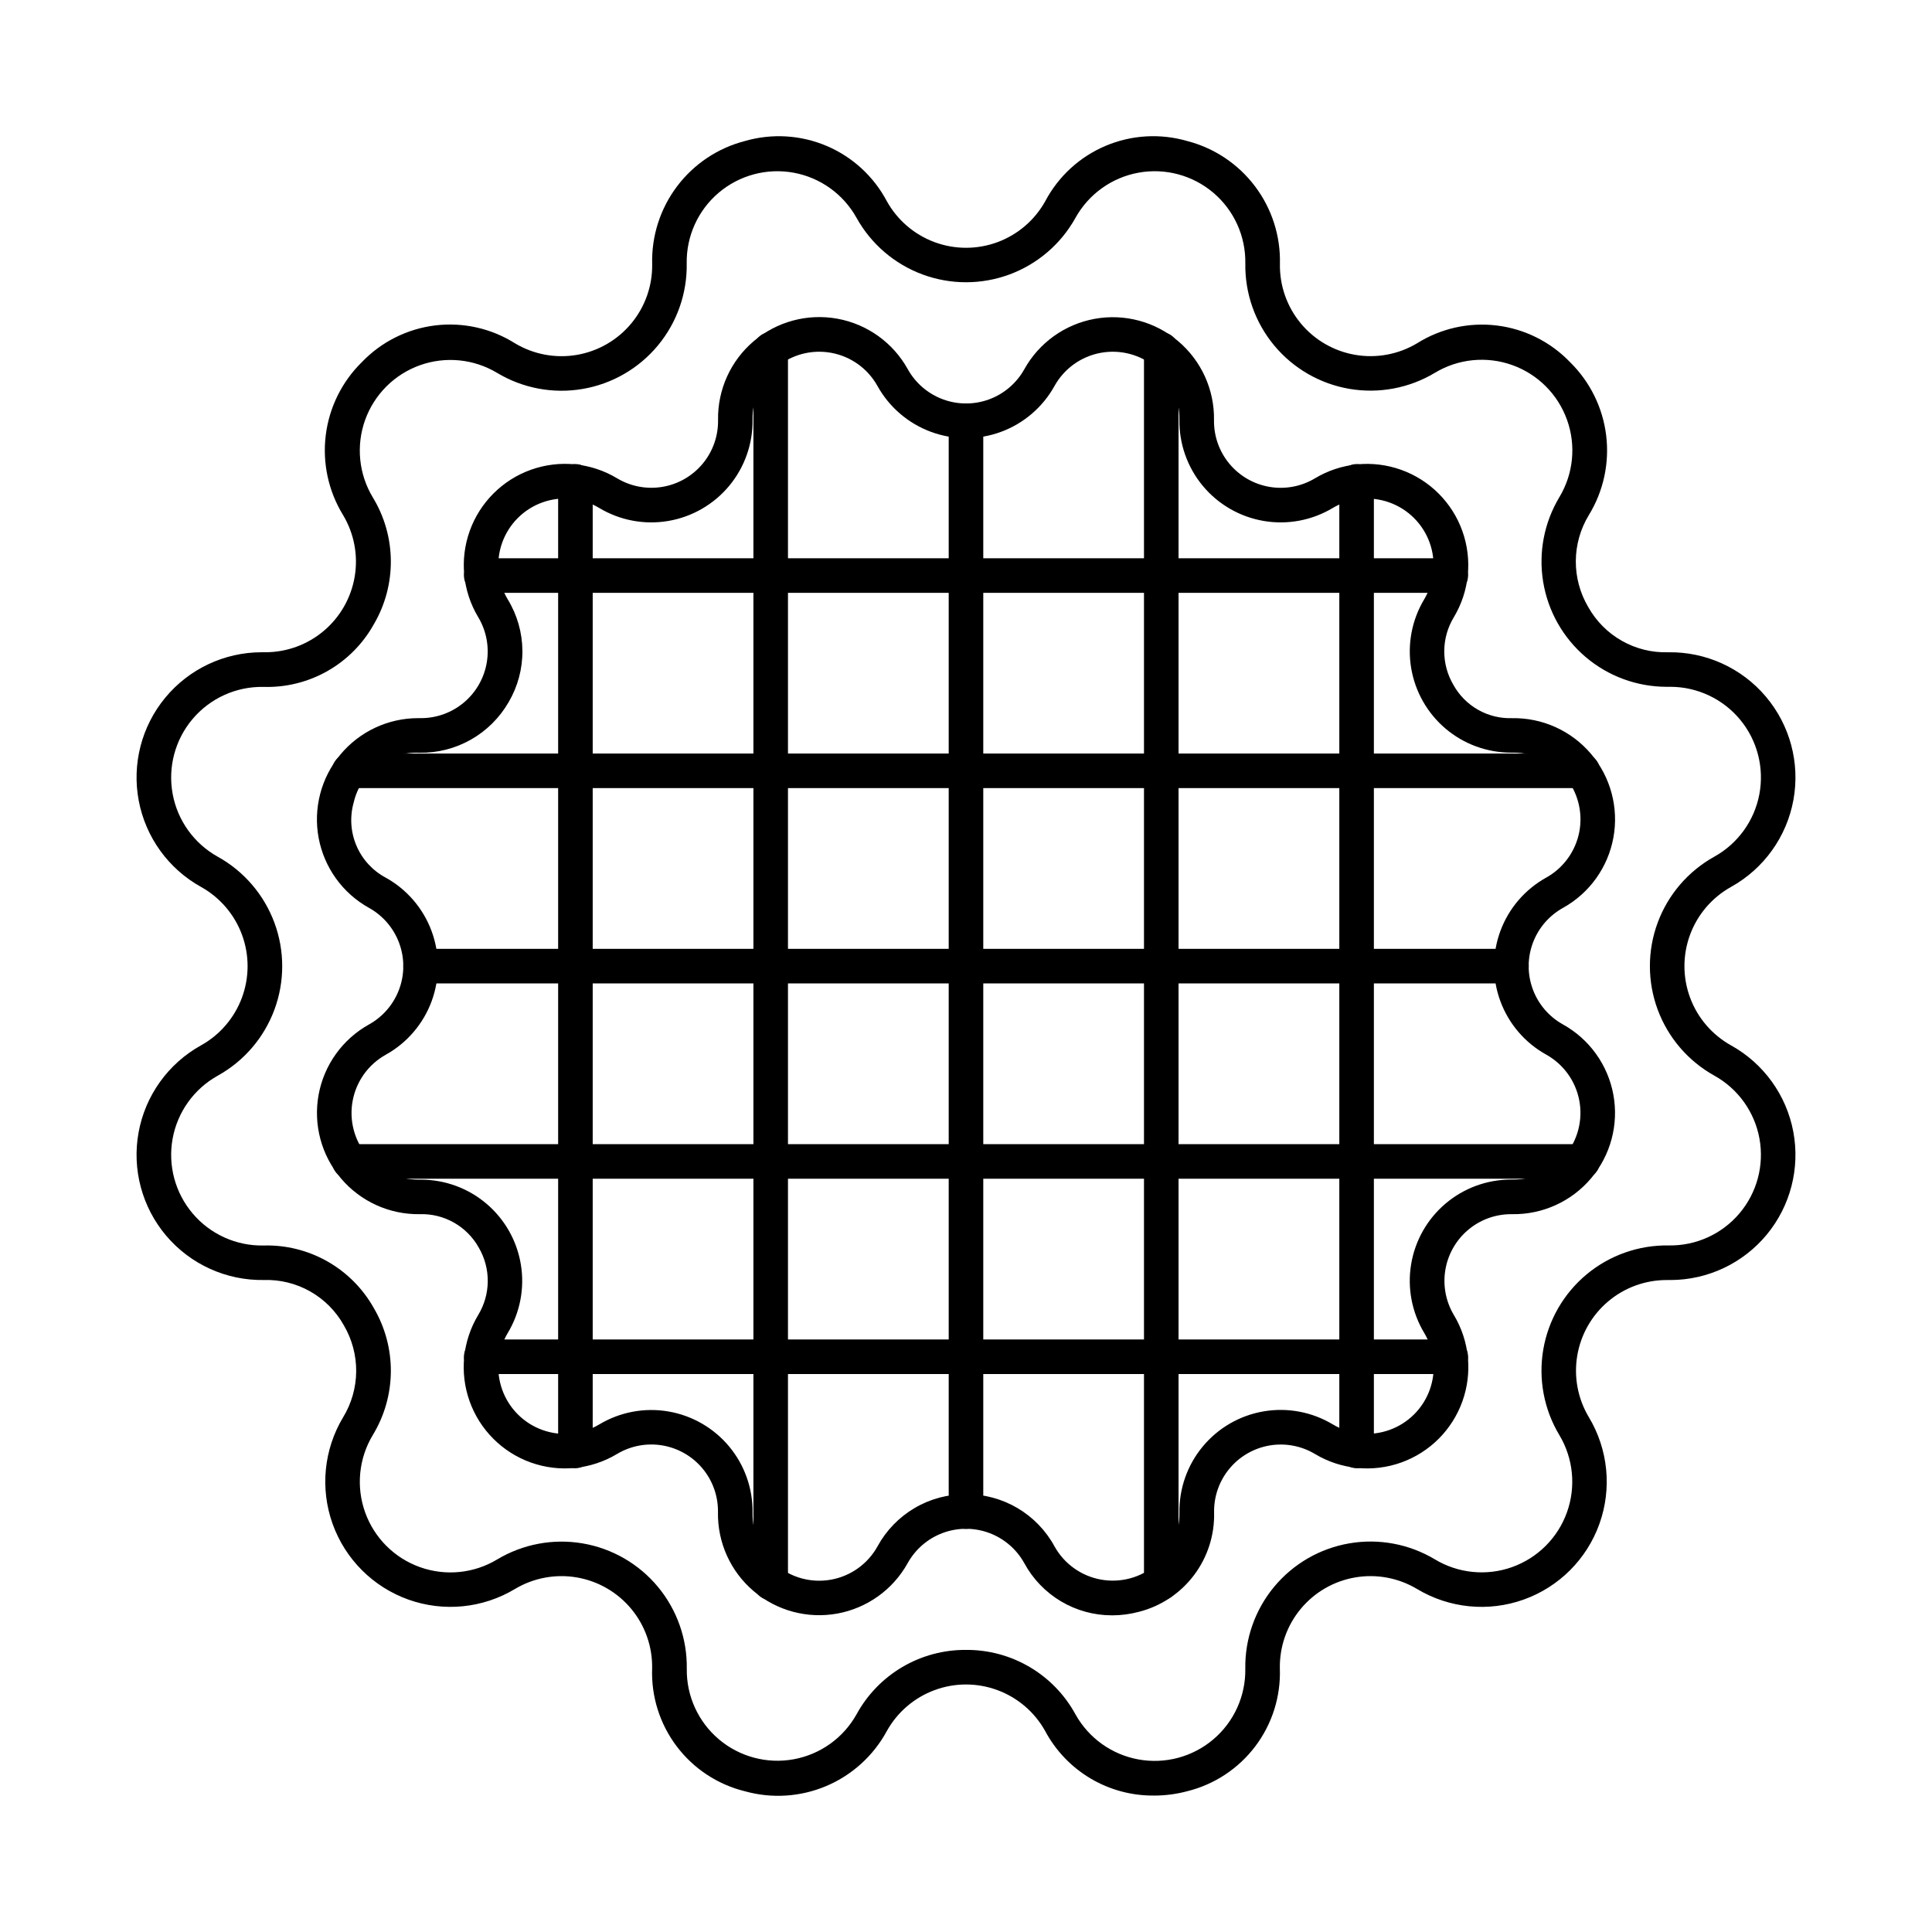 <?xml version="1.0" encoding="UTF-8"?>
<!-- Uploaded to: ICON Repo, www.svgrepo.com, Generator: ICON Repo Mixer Tools -->
<svg fill="#000000" width="800px" height="800px" version="1.1" viewBox="144 144 512 512" xmlns="http://www.w3.org/2000/svg">
 <g>
  <path d="m449.85 619.84c-5.91 0.062-11.727-1.496-16.812-4.508-5.086-3.008-9.254-7.356-12.043-12.566-2.785-5.019-7.273-8.871-12.652-10.863-5.383-1.996-11.301-1.996-16.68 0-5.383 1.992-9.871 5.844-12.656 10.863-3.539 6.519-9.184 11.645-16.012 14.543-6.832 2.894-14.441 3.387-21.586 1.395-7.223-1.777-13.613-5.988-18.09-11.926-4.481-5.938-6.773-13.238-6.496-20.672 0.094-5.734-1.867-11.316-5.531-15.73-3.664-4.418-8.785-7.375-14.441-8.344-5.652-0.965-11.469 0.125-16.391 3.07-8.52 5.117-18.887 6.144-28.246 2.801-9.359-3.348-16.727-10.715-20.074-20.074-3.348-9.359-2.32-19.727 2.797-28.246 2.231-3.664 3.426-7.867 3.457-12.156 0.031-4.289-1.102-8.508-3.273-12.207-2.094-3.754-5.176-6.859-8.918-8.977-3.738-2.117-7.988-3.164-12.285-3.027-9.934 0.164-19.418-4.133-25.848-11.707-6.43-7.578-9.125-17.637-7.344-27.41 1.781-9.777 7.848-18.238 16.535-23.062 5.016-2.785 8.867-7.277 10.859-12.66 1.992-5.379 1.992-11.297 0-16.68-1.992-5.383-5.844-9.871-10.859-12.66-8.625-4.789-14.668-13.164-16.496-22.855s0.75-19.695 7.035-27.293c6.285-7.602 15.629-12.012 25.488-12.035h1.047c5.688-0.004 11.191-2.027 15.527-5.711 4.336-3.684 7.223-8.789 8.148-14.402 0.926-5.613-0.172-11.371-3.098-16.25-3.879-6.328-5.492-13.781-4.586-21.141 0.906-7.363 4.285-14.199 9.582-19.395 5.152-5.371 12-8.801 19.391-9.711 7.387-0.906 14.863 0.762 21.16 4.727 4.922 2.953 10.738 4.047 16.395 3.082 5.656-0.965 10.781-3.926 14.445-8.34 3.664-4.418 5.629-10 5.531-15.738-0.195-7.414 2.129-14.676 6.598-20.598 4.465-5.926 10.809-10.156 17.992-12.008 7.144-2.062 14.781-1.605 21.629 1.297 6.848 2.902 12.484 8.078 15.965 14.648 2.789 5.016 7.277 8.867 12.656 10.859 5.383 1.992 11.297 1.992 16.68 0 5.379-1.992 9.867-5.844 12.656-10.859 3.477-6.574 9.117-11.75 15.961-14.652 6.848-2.902 14.488-3.359 21.633-1.293 7.184 1.852 13.527 6.082 17.992 12.008 4.469 5.922 6.793 13.184 6.598 20.598-0.094 5.734 1.867 11.312 5.531 15.727 3.66 4.414 8.781 7.371 14.434 8.336 5.652 0.969 11.465-0.121 16.387-3.066 6.297-3.953 13.766-5.617 21.145-4.707 7.383 0.906 14.227 4.332 19.375 9.695 5.297 5.195 8.676 12.031 9.582 19.395 0.91 7.359-0.707 14.812-4.582 21.141-2.231 3.664-3.426 7.863-3.457 12.152-0.031 4.289 1.102 8.508 3.281 12.203 2.094 3.75 5.18 6.856 8.918 8.973 3.738 2.117 7.988 3.168 12.281 3.035 9.934-0.164 19.422 4.133 25.848 11.711 6.43 7.574 9.125 17.633 7.344 27.406-1.777 9.777-7.848 18.238-16.531 23.062-5.016 2.789-8.867 7.281-10.859 12.66-1.992 5.383-1.992 11.297 0 16.68 1.992 5.383 5.844 9.871 10.859 12.66 8.621 4.789 14.668 13.164 16.492 22.855 1.828 9.691-0.75 19.695-7.035 27.297-6.285 7.598-15.625 12.008-25.488 12.031h-1.043c-5.691 0-11.199 2.023-15.539 5.703-4.34 3.684-7.231 8.785-8.156 14.402-0.93 5.613 0.168 11.375 3.094 16.258 5.113 8.52 6.141 18.887 2.793 28.246-3.344 9.359-10.711 16.727-20.07 20.074-9.363 3.344-19.73 2.316-28.25-2.801-4.922-2.949-10.738-4.039-16.395-3.074s-10.781 3.922-14.445 8.34c-3.664 4.414-5.625 9.996-5.531 15.734 0.277 7.434-2.019 14.734-6.496 20.672-4.481 5.938-10.867 10.148-18.09 11.926-2.848 0.758-5.785 1.141-8.734 1.141zm-49.848-38.598c5.926-0.043 11.754 1.523 16.859 4.527 5.109 3.008 9.305 7.34 12.145 12.543 3.496 6.285 9.621 10.672 16.695 11.957 7.078 1.289 14.355-0.664 19.84-5.316 5.484-4.652 8.594-11.516 8.477-18.703-0.129-7.926 2.586-15.637 7.644-21.734 5.062-6.098 12.141-10.184 19.953-11.516 7.812-1.336 15.844 0.172 22.645 4.246 6.168 3.715 13.676 4.469 20.461 2.051 6.781-2.422 12.121-7.754 14.543-14.535 2.426-6.781 1.68-14.293-2.027-20.465-4.078-6.797-5.586-14.832-4.254-22.645 1.332-7.816 5.422-14.895 11.52-19.957 6.102-5.059 13.812-7.773 21.738-7.641 7.191 0.121 14.062-2.988 18.715-8.473 4.656-5.484 6.609-12.766 5.32-19.844-1.289-7.078-5.68-13.203-11.973-16.695-6.926-3.852-12.25-10.055-15-17.488s-2.75-15.605 0-23.039c2.75-7.434 8.074-13.637 15-17.484 6.242-3.465 10.621-9.527 11.945-16.539 1.324-7.016-0.535-14.254-5.082-19.758-4.547-5.504-11.305-8.699-18.445-8.723h-1.059c-7.859-0.008-15.461-2.805-21.449-7.894-5.988-5.086-9.977-12.137-11.254-19.891-1.277-7.758 0.238-15.711 4.281-22.453 3.723-6.172 4.477-13.688 2.051-20.477-2.422-6.789-7.762-12.133-14.551-14.555-6.789-2.422-14.305-1.668-20.477 2.055-6.797 4.078-14.832 5.59-22.645 4.258-7.816-1.332-14.895-5.418-19.957-11.52-5.062-6.102-7.769-13.812-7.637-21.738 0.117-7.191-2.992-14.062-8.477-18.715-5.484-4.652-12.766-6.606-19.844-5.316-7.074 1.289-13.203 5.684-16.695 11.973-3.848 6.926-10.051 12.25-17.484 15-7.434 2.75-15.605 2.75-23.039 0s-13.637-8.074-17.488-15c-3.492-6.289-9.617-10.684-16.695-11.973-7.074-1.289-14.355 0.664-19.844 5.316-5.484 4.652-8.594 11.523-8.473 18.715 0.141 7.93-2.566 15.645-7.629 21.75-5.062 6.109-12.141 10.199-19.961 11.531-7.816 1.336-15.855-0.176-22.652-4.258-6.172-3.707-13.684-4.449-20.461-2.027-6.781 2.426-12.113 7.766-14.535 14.543-2.418 6.781-1.672 14.293 2.039 20.461 3.086 5.059 4.742 10.859 4.789 16.785 0.051 5.926-1.508 11.754-4.508 16.863-2.887 5.188-7.148 9.48-12.312 12.406-5.168 2.926-11.039 4.375-16.973 4.184-7.191-0.121-14.062 2.988-18.715 8.473-4.656 5.484-6.609 12.766-5.32 19.844 1.289 7.078 5.684 13.203 11.973 16.695 6.93 3.852 12.254 10.055 15.004 17.488 2.754 7.434 2.754 15.605 0 23.039-2.75 7.434-8.074 13.637-15.004 17.484-6.289 3.492-10.684 9.621-11.973 16.699-1.289 7.074 0.664 14.359 5.32 19.844 4.652 5.484 11.523 8.594 18.715 8.473 5.93-0.18 11.797 1.273 16.961 4.199 5.164 2.922 9.426 7.207 12.324 12.383 3 5.113 4.559 10.941 4.512 16.871-0.051 5.926-1.707 11.727-4.793 16.789-3.707 6.172-4.453 13.684-2.027 20.461 2.422 6.781 7.762 12.117 14.547 14.535 6.781 2.422 14.289 1.668 20.457-2.047 6.801-4.074 14.832-5.582 22.645-4.25 7.816 1.336 14.891 5.422 19.953 11.52 5.062 6.102 7.773 13.812 7.644 21.734-0.098 7.18 3.019 14.023 8.5 18.66 5.477 4.637 12.742 6.582 19.805 5.301s13.184-5.652 16.684-11.918c2.84-5.203 7.039-9.535 12.145-12.543 5.109-3.004 10.934-4.57 16.863-4.527z"/>
  <path d="m438.66 572.08c-4.758 0-9.43-1.289-13.516-3.723-4.086-2.438-7.438-5.934-9.703-10.117-2.047-3.691-5.352-6.527-9.312-7.996-3.957-1.465-8.312-1.465-12.27 0-3.961 1.469-7.266 4.305-9.312 7.996-3.902 7.023-10.746 11.93-18.648 13.371-7.906 1.438-16.039-0.742-22.168-5.941-6.125-5.199-9.598-12.871-9.461-20.906 0.07-4.219-1.375-8.324-4.07-11.574-2.695-3.246-6.465-5.422-10.625-6.133-4.16-0.711-8.438 0.094-12.055 2.262-6.891 4.137-15.273 4.965-22.84 2.262-7.566-2.707-13.52-8.664-16.227-16.23-2.703-7.566-1.875-15.945 2.258-22.836 1.645-2.695 2.527-5.785 2.551-8.941 0.027-3.156-0.805-6.258-2.402-8.98-1.543-2.758-3.812-5.039-6.562-6.594-2.75-1.559-5.875-2.332-9.031-2.234-8.031 0.129-15.699-3.344-20.898-9.469-5.195-6.125-7.375-14.258-5.938-22.16 1.438-7.902 6.34-14.746 13.359-18.648 3.691-2.051 6.523-5.352 7.988-9.312 1.469-3.957 1.469-8.309 0-12.27-1.465-3.957-4.297-7.262-7.988-9.312-6.977-3.875-11.867-10.656-13.34-18.5s0.621-15.934 5.715-22.078 12.66-9.703 20.641-9.703h0.781 0.004c4.184-0.008 8.234-1.496 11.422-4.207 3.191-2.711 5.316-6.465 5.996-10.594 0.68-4.129-0.125-8.367-2.277-11.957-4.137-6.891-4.965-15.27-2.258-22.836 2.707-7.566 8.66-13.523 16.227-16.23 7.566-2.703 15.949-1.875 22.836 2.262 3.621 2.168 7.898 2.973 12.059 2.262 4.164-0.711 7.93-2.887 10.625-6.137 2.695-3.25 4.141-7.356 4.07-11.574-0.137-8.035 3.34-15.707 9.465-20.902 6.125-5.199 14.258-7.379 22.164-5.941 7.902 1.441 14.746 6.348 18.645 13.371 2.051 3.691 5.356 6.523 9.316 7.992 3.957 1.465 8.309 1.465 12.27 0 3.957-1.469 7.262-4.301 9.312-7.992 3.906-7.012 10.75-11.906 18.645-13.34 7.898-1.434 16.023 0.746 22.145 5.941 6.121 5.191 9.598 12.852 9.469 20.879-0.07 4.223 1.375 8.328 4.07 11.574 2.691 3.25 6.461 5.426 10.625 6.137 4.16 0.711 8.438-0.09 12.059-2.262 6.887-4.137 15.27-4.965 22.836-2.258 7.566 2.703 13.52 8.66 16.227 16.227 2.707 7.566 1.875 15.945-2.258 22.836-1.641 2.695-2.516 5.789-2.539 8.941-0.02 3.156 0.812 6.258 2.414 8.977 1.527 2.766 3.793 5.055 6.539 6.613 2.75 1.562 5.875 2.328 9.035 2.223 8.031-0.133 15.703 3.34 20.902 9.465 5.195 6.125 7.375 14.262 5.938 22.164-1.438 7.906-6.344 14.75-13.367 18.648-3.691 2.051-6.527 5.352-7.992 9.312-1.469 3.961-1.469 8.312 0 12.273 1.465 3.957 4.301 7.262 7.992 9.309 7.019 3.902 11.922 10.746 13.359 18.648 1.438 7.902-0.742 16.035-5.938 22.16-5.199 6.125-12.863 9.598-20.895 9.469h-0.312c-4.184 0.008-8.227 1.5-11.41 4.211-3.184 2.711-5.305 6.465-5.984 10.59-0.676 4.129 0.129 8.363 2.281 11.949 4.129 6.891 4.957 15.27 2.25 22.836-2.703 7.562-8.656 13.52-16.223 16.227-7.562 2.703-15.941 1.879-22.836-2.25-3.617-2.172-7.894-2.973-12.055-2.266-4.16 0.711-7.93 2.887-10.625 6.137-2.695 3.246-4.141 7.352-4.07 11.57 0.164 5.996-1.715 11.871-5.328 16.664-3.609 4.789-8.742 8.211-14.555 9.699-2.348 0.633-4.769 0.949-7.199 0.949zm-38.664-32.094c4.789-0.035 9.504 1.23 13.633 3.66 4.133 2.434 7.523 5.938 9.82 10.145 2.566 4.629 7.074 7.859 12.281 8.809 5.207 0.949 10.566-0.488 14.598-3.914 4.035-3.426 6.32-8.48 6.231-13.77-0.105-6.41 2.086-12.645 6.18-17.574 4.094-4.934 9.816-8.238 16.137-9.316 6.316-1.078 12.812 0.145 18.309 3.441 4.539 2.723 10.059 3.269 15.039 1.484 4.984-1.781 8.906-5.703 10.688-10.684 1.781-4.984 1.234-10.504-1.488-15.039-3.269-5.453-4.496-11.887-3.465-18.156 1.031-6.273 4.258-11.977 9.102-16.09 4.844-4.117 10.988-6.379 17.348-6.387h0.82-0.004c5.25-0.016 10.223-2.367 13.562-6.414 3.344-4.047 4.715-9.371 3.742-14.531-0.973-5.156-4.191-9.617-8.777-12.168-5.606-3.113-9.906-8.129-12.133-14.137-2.223-6.012-2.223-12.617 0-18.629 2.227-6.012 6.527-11.023 12.133-14.137 4.59-2.551 7.809-7.008 8.785-12.168 0.973-5.16-0.395-10.484-3.738-14.535-3.344-4.047-8.316-6.398-13.566-6.418h-0.82c-6.356-0.008-12.504-2.269-17.348-6.383-4.844-4.117-8.066-9.816-9.102-16.09-1.031-6.269 0.195-12.703 3.461-18.156 2.703-4.535 3.234-10.047 1.449-15.016s-5.703-8.879-10.676-10.66c-4.969-1.777-10.477-1.238-15.012 1.469-5.496 3.297-11.992 4.516-18.309 3.434-6.32-1.078-12.043-4.383-16.137-9.312-4.09-4.934-6.285-11.168-6.18-17.574 0.086-5.289-2.203-10.34-6.234-13.762-4.035-3.422-9.387-4.856-14.594-3.91-5.203 0.945-9.711 4.172-12.281 8.797-3.109 5.602-8.125 9.91-14.137 12.137-6.012 2.227-12.621 2.227-18.633 0-6.012-2.227-11.027-6.535-14.141-12.137-2.57-4.625-7.078-7.852-12.281-8.797s-10.559 0.488-14.594 3.91c-4.031 3.422-6.32 8.473-6.234 13.762 0.105 6.406-2.086 12.641-6.18 17.574-4.094 4.93-9.816 8.234-16.133 9.312-6.32 1.082-12.816-0.137-18.312-3.434-4.535-2.723-10.055-3.269-15.039-1.488-4.984 1.785-8.902 5.707-10.688 10.688-1.781 4.984-1.234 10.504 1.488 15.039 2.496 4.094 3.832 8.785 3.875 13.574 0.039 4.793-1.223 9.504-3.648 13.637-2.391 4.148-5.844 7.582-10.008 9.941-4.164 2.359-8.887 3.559-13.672 3.473-3.965-0.18-7.871 1.027-11.039 3.418s-5.406 5.812-6.32 9.672c-1.094 3.805-0.852 7.871 0.695 11.516 1.543 3.648 4.297 6.652 7.793 8.508 5.602 3.113 9.902 8.129 12.129 14.141 2.223 6.008 2.223 12.617 0 18.629-2.227 6.008-6.527 11.023-12.129 14.137-4.59 2.551-7.805 7.008-8.781 12.168-0.973 5.156 0.398 10.48 3.742 14.531 3.344 4.047 8.312 6.398 13.562 6.414h0.82c6.356 0.008 12.5 2.269 17.344 6.387 4.84 4.113 8.066 9.812 9.098 16.086 1.035 6.269-0.191 12.703-3.461 18.152-2.719 4.539-3.262 10.059-1.48 15.039 1.781 4.981 5.703 8.902 10.684 10.684 4.981 1.785 10.496 1.242 15.035-1.48 5.496-3.293 11.992-4.516 18.309-3.438 6.32 1.078 12.043 4.383 16.137 9.312 4.094 4.934 6.285 11.168 6.18 17.578-0.09 5.289 2.195 10.344 6.231 13.77 4.035 3.426 9.391 4.863 14.598 3.914s9.715-4.18 12.281-8.809c2.293-4.211 5.688-7.723 9.816-10.156 4.129-2.438 8.844-3.703 13.641-3.672z"/>
  <path d="m296.49 533.09c-2.527 0-4.578-2.051-4.578-4.578v-256.95c0-2.527 2.051-4.578 4.578-4.578 2.531 0 4.582 2.051 4.582 4.578v256.95c0 1.215-0.484 2.379-1.344 3.238-0.859 0.859-2.023 1.34-3.238 1.34z"/>
  <path d="m348.24 568.04c-2.527 0-4.578-2.051-4.578-4.582v-326.84c0-2.527 2.051-4.578 4.578-4.578 2.531 0 4.582 2.051 4.582 4.578v326.84c0 1.215-0.484 2.379-1.344 3.238-0.855 0.859-2.023 1.344-3.238 1.344z"/>
  <path d="m400 549.17c-2.531 0-4.582-2.051-4.582-4.582v-289.09c0-2.531 2.051-4.578 4.582-4.578 2.527 0 4.578 2.047 4.578 4.578v289.09c0 1.215-0.48 2.383-1.34 3.238-0.859 0.859-2.023 1.344-3.238 1.344z"/>
  <path d="m451.75 568.04c-2.531 0-4.582-2.051-4.582-4.582v-326.84c0-2.527 2.051-4.578 4.582-4.578 2.527 0 4.578 2.051 4.578 4.578v326.84c0 1.215-0.48 2.379-1.34 3.238-0.859 0.859-2.023 1.344-3.238 1.344z"/>
  <path d="m503.51 533.09c-2.527 0-4.578-2.051-4.578-4.578v-256.95c0-2.527 2.051-4.578 4.578-4.578 2.531 0 4.582 2.051 4.582 4.578v256.95c0 1.215-0.484 2.379-1.344 3.238s-2.023 1.34-3.238 1.34z"/>
  <path d="m528.47 301.11h-256.94c-2.531 0-4.582-2.051-4.582-4.578 0-2.531 2.051-4.582 4.582-4.582h256.94c2.531 0 4.582 2.051 4.582 4.582 0 2.527-2.051 4.578-4.582 4.578z"/>
  <path d="m563.41 352.86h-326.83c-2.531 0-4.582-2.051-4.582-4.578 0-2.531 2.051-4.582 4.582-4.582h326.83c2.531 0 4.582 2.051 4.582 4.582 0 2.527-2.051 4.578-4.582 4.578z"/>
  <path d="m544.55 404.62h-289.1c-2.527 0-4.578-2.051-4.578-4.582 0-2.527 2.051-4.578 4.578-4.578h289.1c2.527 0 4.578 2.051 4.578 4.578 0 2.531-2.051 4.582-4.578 4.582z"/>
  <path d="m563.41 456.37h-326.83c-2.531 0-4.582-2.051-4.582-4.582 0-2.527 2.051-4.578 4.582-4.578h326.83c2.531 0 4.582 2.051 4.582 4.578 0 2.531-2.051 4.582-4.582 4.582z"/>
  <path d="m528.47 508.13h-256.94c-2.531 0-4.582-2.051-4.582-4.578 0-2.531 2.051-4.582 4.582-4.582h256.94c2.531 0 4.582 2.051 4.582 4.582 0 2.527-2.051 4.578-4.582 4.578z"/>
 </g>
</svg>